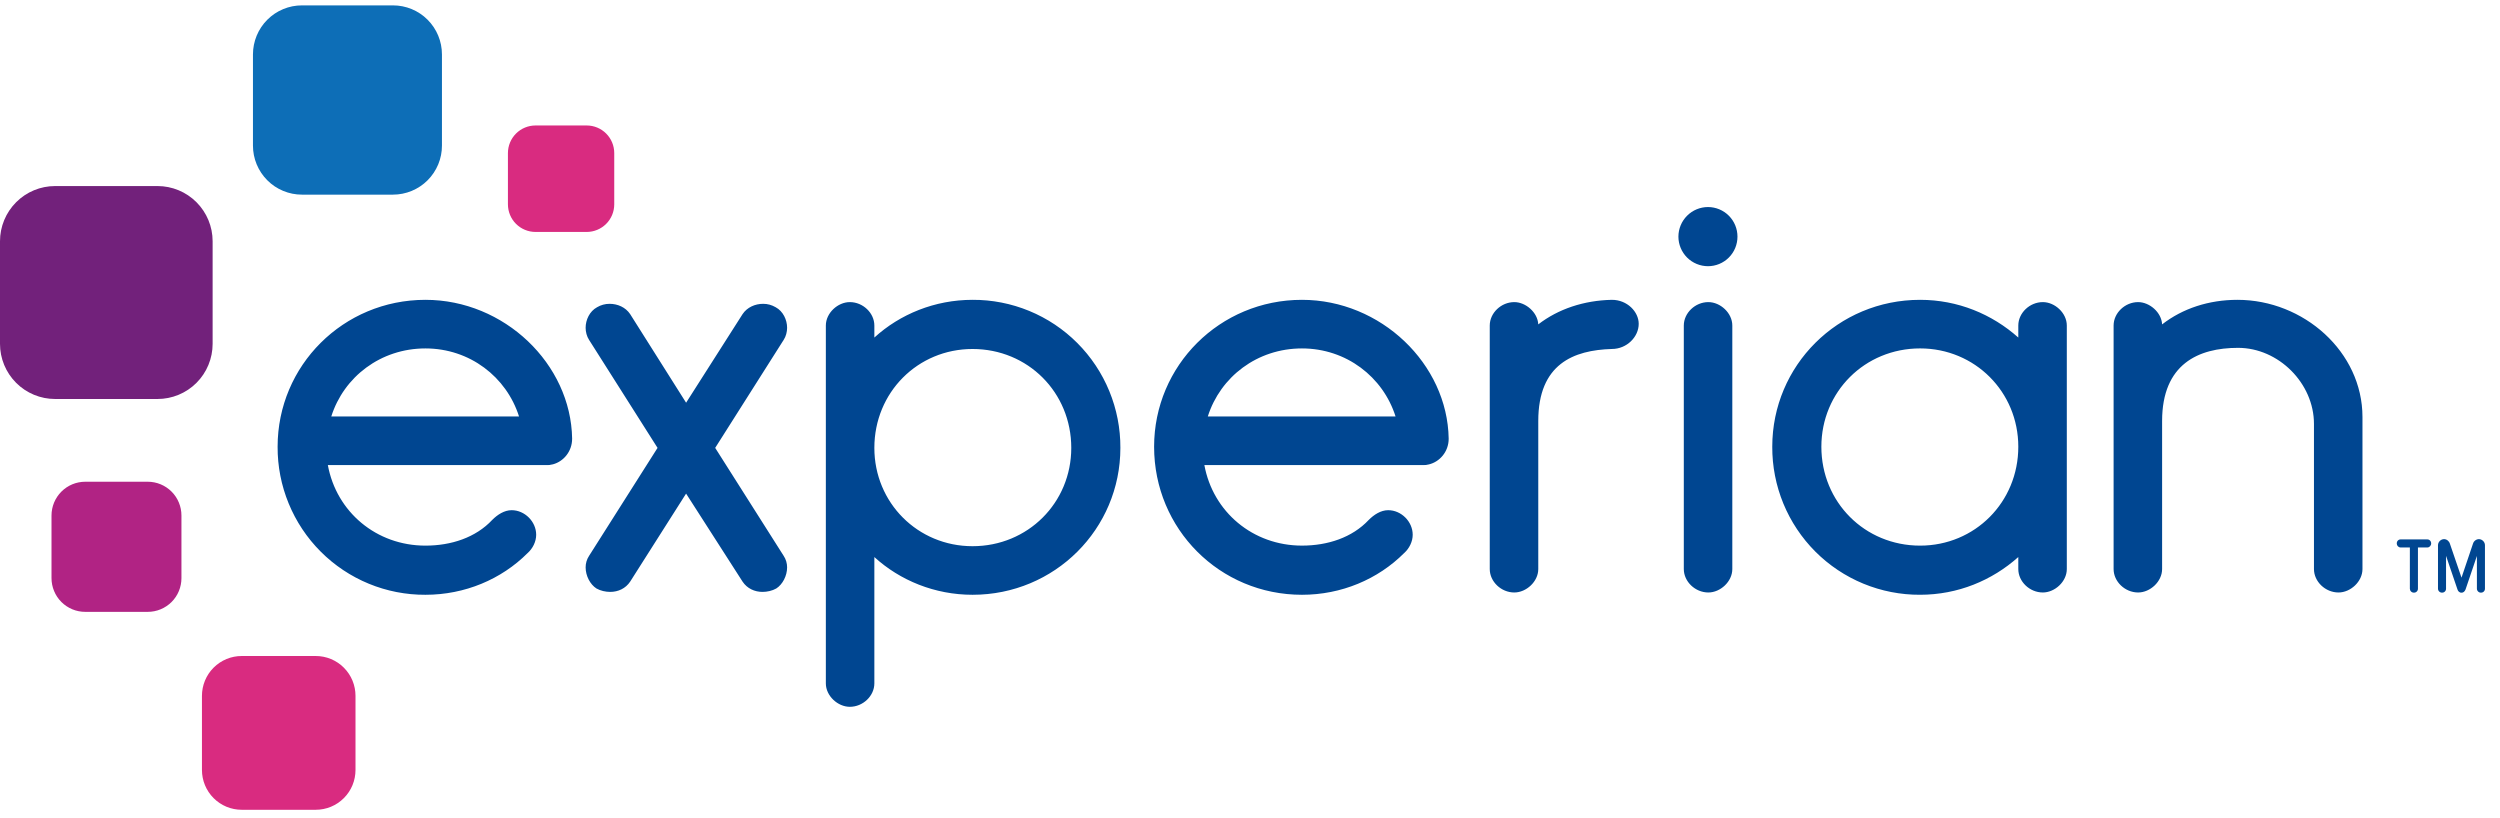 <svg xmlns="http://www.w3.org/2000/svg" width="159" height="52" viewBox="0 0 159 52" fill="none"><path fill-rule="evenodd" clip-rule="evenodd" d="M24.994 12.379H19.205C18.795 12.38 18.39 12.299 18.012 12.142C17.634 11.986 17.29 11.756 17.001 11.466C16.711 11.176 16.482 10.832 16.325 10.454C16.168 10.075 16.088 9.669 16.088 9.259V3.461C16.088 3.051 16.169 2.645 16.325 2.267C16.482 1.888 16.712 1.544 17.001 1.255C17.291 0.965 17.634 0.735 18.012 0.579C18.39 0.422 18.796 0.341 19.205 0.342H24.994C25.82 0.342 26.612 0.67 27.196 1.255C27.78 1.84 28.108 2.634 28.108 3.461V9.259C28.109 9.668 28.028 10.074 27.872 10.453C27.715 10.831 27.486 11.175 27.197 11.465C26.907 11.755 26.564 11.984 26.186 12.141C25.808 12.298 25.403 12.379 24.994 12.379Z" fill="#0D6EB7"></path><path fill-rule="evenodd" clip-rule="evenodd" d="M10.018 25.376H3.505C3.044 25.376 2.589 25.286 2.163 25.109C1.738 24.933 1.352 24.675 1.026 24.349C0.701 24.023 0.442 23.636 0.266 23.21C0.09 22.784 -0 22.328 3.61509e-07 21.867V15.343C0 14.412 0.37 13.52 1.027 12.861C1.684 12.203 2.575 11.833 3.505 11.833H10.018C10.947 11.833 11.838 12.203 12.496 12.861C13.153 13.52 13.523 14.412 13.523 15.343V21.867C13.523 22.328 13.432 22.784 13.256 23.21C13.08 23.636 12.822 24.023 12.496 24.349C12.171 24.675 11.784 24.933 11.359 25.109C10.934 25.286 10.478 25.376 10.018 25.376Z" fill="#72217B"></path><path fill-rule="evenodd" clip-rule="evenodd" d="M9.397 38.914H5.42C5.138 38.914 4.86 38.859 4.6 38.751C4.34 38.643 4.103 38.485 3.904 38.286C3.705 38.087 3.547 37.85 3.44 37.59C3.332 37.329 3.276 37.05 3.276 36.769V32.787C3.276 32.505 3.331 32.226 3.439 31.965C3.547 31.704 3.705 31.468 3.904 31.268C4.103 31.069 4.339 30.91 4.599 30.802C4.859 30.694 5.138 30.639 5.42 30.638H9.397C9.679 30.639 9.958 30.694 10.218 30.802C10.478 30.91 10.714 31.069 10.913 31.268C11.112 31.468 11.27 31.704 11.377 31.965C11.485 32.225 11.54 32.505 11.54 32.787V36.769C11.54 37.05 11.485 37.329 11.377 37.59C11.27 37.85 11.112 38.087 10.913 38.286C10.714 38.485 10.477 38.643 10.217 38.751C9.958 38.859 9.679 38.914 9.397 38.914Z" fill="#B12384"></path><path fill-rule="evenodd" clip-rule="evenodd" d="M20.078 51.502H15.375C15.042 51.502 14.713 51.437 14.406 51.31C14.099 51.182 13.82 50.996 13.585 50.76C13.35 50.525 13.163 50.245 13.036 49.938C12.909 49.63 12.844 49.3 12.844 48.968V44.257C12.844 43.924 12.909 43.594 13.036 43.286C13.163 42.979 13.349 42.699 13.584 42.464C13.819 42.228 14.099 42.041 14.406 41.914C14.713 41.787 15.042 41.721 15.375 41.722H20.078C20.411 41.721 20.74 41.787 21.048 41.914C21.355 42.041 21.634 42.228 21.869 42.464C22.104 42.699 22.291 42.979 22.418 43.286C22.545 43.594 22.61 43.924 22.61 44.257V48.968C22.61 49.3 22.545 49.63 22.418 49.938C22.291 50.245 22.104 50.525 21.869 50.76C21.634 50.996 21.355 51.183 21.047 51.31C20.74 51.437 20.411 51.502 20.078 51.502ZM37.316 14.752H34.057C33.592 14.751 33.147 14.566 32.818 14.238C32.489 13.909 32.305 13.462 32.304 12.997V9.738C32.304 9.272 32.489 8.825 32.817 8.496C33.146 8.166 33.592 7.981 34.057 7.98H37.316C37.78 7.981 38.226 8.166 38.554 8.496C38.882 8.825 39.066 9.272 39.066 9.737V12.997C39.066 13.462 38.882 13.908 38.553 14.237C38.225 14.566 37.78 14.751 37.316 14.752Z" fill="#D92B80"></path><path fill-rule="evenodd" clip-rule="evenodd" d="M108.629 16.93C108.875 16.93 109.119 16.881 109.346 16.787C109.574 16.692 109.781 16.554 109.955 16.379C110.129 16.205 110.267 15.998 110.361 15.77C110.455 15.542 110.503 15.297 110.503 15.051C110.504 14.552 110.307 14.074 109.955 13.72C109.604 13.367 109.126 13.169 108.629 13.168C108.13 13.168 107.652 13.367 107.299 13.72C106.947 14.072 106.748 14.551 106.747 15.05C106.748 15.549 106.947 16.027 107.299 16.38C107.652 16.732 108.13 16.93 108.629 16.93ZM40.078 36.992C39.787 37.428 39.316 37.645 38.807 37.645C38.517 37.645 38.19 37.573 37.936 37.428C37.537 37.173 37.246 36.628 37.246 36.083C37.246 35.828 37.319 35.573 37.463 35.355L41.82 28.485L37.463 21.614C37.319 21.396 37.246 21.105 37.246 20.849C37.246 20.341 37.5 19.796 37.972 19.541C38.214 19.397 38.49 19.322 38.771 19.323C39.279 19.323 39.787 19.541 40.078 19.978L43.636 25.613L47.228 19.978C47.519 19.541 48.028 19.323 48.536 19.323C48.826 19.323 49.08 19.395 49.334 19.541C49.806 19.796 50.06 20.341 50.06 20.849C50.06 21.105 49.987 21.396 49.843 21.614L45.486 28.485L49.843 35.355C49.987 35.573 50.06 35.828 50.06 36.083C50.06 36.628 49.77 37.173 49.37 37.428C49.117 37.573 48.79 37.645 48.499 37.645C47.992 37.645 47.519 37.428 47.228 36.992L43.635 31.393L40.078 36.992ZM61.853 22.196C58.368 22.196 55.609 24.958 55.609 28.485C55.609 31.975 58.368 34.738 61.853 34.738C65.375 34.738 68.133 31.975 68.133 28.485C68.133 24.958 65.375 22.196 61.853 22.196ZM55.609 21.468C57.243 19.978 59.457 19.069 61.853 19.069C63.09 19.063 64.315 19.303 65.458 19.774C66.602 20.245 67.641 20.938 68.515 21.814C69.389 22.689 70.082 23.73 70.552 24.875C71.022 26.02 71.262 27.247 71.256 28.485C71.256 33.648 67.081 37.828 61.853 37.828C59.457 37.828 57.243 36.919 55.609 35.429V43.463C55.609 44.263 54.883 44.953 54.049 44.953C53.286 44.953 52.524 44.263 52.524 43.463V20.704C52.524 19.905 53.286 19.214 54.049 19.214C54.883 19.214 55.609 19.905 55.609 20.704V21.468ZM97.834 26.776V36.191C97.834 36.992 97.071 37.682 96.309 37.682C95.474 37.682 94.748 36.992 94.748 36.191V20.704C94.748 19.904 95.474 19.214 96.309 19.214C97.035 19.214 97.797 19.868 97.834 20.631C99.104 19.651 100.738 19.105 102.517 19.069C103.497 19.069 104.222 19.832 104.222 20.596C104.222 21.431 103.461 22.195 102.517 22.195C100.085 22.268 97.834 23.14 97.834 26.776ZM108.65 19.214C107.816 19.214 107.09 19.904 107.09 20.704V36.191C107.09 36.992 107.817 37.682 108.65 37.682C109.414 37.682 110.175 36.992 110.175 36.191V20.704C110.175 19.904 109.413 19.214 108.65 19.214ZM122.118 34.702C125.603 34.702 128.364 31.939 128.364 28.412C128.364 24.922 125.603 22.159 122.118 22.159C118.597 22.159 115.839 24.922 115.839 28.412C115.839 31.939 118.597 34.702 122.118 34.702ZM128.364 20.704C128.364 19.905 129.088 19.214 129.924 19.214C130.686 19.214 131.449 19.904 131.449 20.704V36.192C131.449 36.992 130.686 37.682 129.924 37.682C129.088 37.682 128.364 36.992 128.364 36.192V35.428C126.694 36.919 124.514 37.827 122.118 37.827C120.882 37.833 119.657 37.593 118.513 37.122C117.37 36.651 116.331 35.958 115.457 35.083C114.583 34.207 113.891 33.167 113.42 32.022C112.95 30.877 112.711 29.65 112.716 28.412C112.716 23.25 116.891 19.069 122.118 19.069C124.514 19.069 126.694 19.978 128.364 21.468V20.704ZM147.168 26.958C147.168 24.377 144.917 22.123 142.339 22.123C139.834 22.123 137.51 23.141 137.51 26.776V36.191C137.51 36.992 136.749 37.682 135.985 37.682C135.15 37.682 134.425 36.992 134.425 36.191V20.704C134.425 19.904 135.15 19.214 135.985 19.214C136.712 19.214 137.475 19.868 137.51 20.632C138.818 19.614 140.488 19.069 142.302 19.069C146.513 19.069 150.253 22.378 150.253 26.521V36.191C150.253 36.992 149.492 37.682 148.729 37.682C147.893 37.682 147.168 36.992 147.168 36.191V26.958ZM27.058 22.16C29.873 22.16 32.212 23.969 33.011 26.489H21.069C21.868 23.968 24.209 22.16 27.058 22.16ZM36.388 27.903C36.315 23.141 32.069 19.069 27.058 19.069C21.831 19.069 17.656 23.25 17.656 28.412C17.65 29.65 17.889 30.877 18.36 32.022C18.83 33.167 19.522 34.208 20.397 35.083C21.271 35.959 22.31 36.652 23.453 37.123C24.597 37.595 25.822 37.834 27.058 37.828C29.563 37.828 31.887 36.846 33.556 35.175C33.884 34.884 34.101 34.447 34.101 34.011C34.101 33.175 33.375 32.448 32.54 32.448C32.068 32.448 31.632 32.739 31.306 33.066C30.253 34.193 28.692 34.702 27.058 34.702C23.936 34.702 21.398 32.56 20.851 29.579H34.864C34.874 29.579 34.883 29.576 34.894 29.576H34.936C34.962 29.573 34.988 29.565 35.014 29.56C35.068 29.552 35.121 29.545 35.173 29.529C35.835 29.351 36.387 28.717 36.387 27.904M82.806 22.16C85.62 22.16 87.96 23.969 88.758 26.489H76.816C77.614 23.968 79.956 22.16 82.806 22.16ZM92.136 27.903C92.062 23.141 87.815 19.069 82.806 19.069C77.578 19.069 73.401 23.25 73.401 28.412C73.401 33.648 77.578 37.828 82.806 37.828C85.31 37.828 87.634 36.846 89.303 35.175C89.63 34.884 89.848 34.447 89.848 34.01C89.848 33.175 89.122 32.448 88.288 32.448C87.815 32.448 87.379 32.739 87.053 33.066C85.999 34.192 84.438 34.701 82.806 34.701C79.684 34.701 77.144 32.559 76.598 29.578H90.587C90.596 29.578 90.607 29.575 90.616 29.575H90.683C90.725 29.572 90.766 29.559 90.807 29.55C90.828 29.545 90.85 29.544 90.871 29.538C91.554 29.38 92.136 28.736 92.136 27.903ZM153.523 37.692C153.457 37.693 153.392 37.668 153.344 37.621C153.296 37.574 153.269 37.511 153.267 37.444V34.82H152.681C152.614 34.819 152.551 34.791 152.504 34.743C152.458 34.694 152.433 34.63 152.434 34.563C152.434 34.416 152.54 34.306 152.681 34.306H154.374C154.516 34.306 154.622 34.416 154.622 34.563C154.622 34.705 154.511 34.82 154.374 34.82H153.781V37.444C153.781 37.477 153.774 37.51 153.761 37.541C153.748 37.572 153.729 37.6 153.705 37.623C153.681 37.646 153.653 37.664 153.621 37.676C153.59 37.688 153.557 37.694 153.523 37.692ZM156.552 37.696C156.411 37.696 156.329 37.593 156.298 37.497L155.568 35.351V37.444C155.569 37.477 155.562 37.51 155.549 37.541C155.536 37.572 155.517 37.599 155.493 37.623C155.469 37.646 155.441 37.664 155.41 37.676C155.379 37.688 155.346 37.693 155.312 37.692C155.246 37.693 155.181 37.668 155.133 37.621C155.085 37.575 155.057 37.511 155.056 37.444V34.675C155.056 34.469 155.236 34.289 155.442 34.289C155.606 34.289 155.758 34.406 155.812 34.574L156.552 36.739L157.283 34.574C157.308 34.493 157.358 34.422 157.425 34.371C157.492 34.32 157.573 34.291 157.657 34.289C157.864 34.289 158.043 34.469 158.043 34.675V37.444C158.043 37.477 158.037 37.51 158.024 37.541C158.011 37.572 157.992 37.599 157.968 37.623C157.944 37.646 157.916 37.664 157.885 37.676C157.854 37.688 157.821 37.693 157.787 37.692C157.754 37.693 157.721 37.687 157.69 37.675C157.66 37.662 157.631 37.644 157.608 37.621C157.584 37.598 157.565 37.571 157.552 37.54C157.538 37.51 157.531 37.477 157.531 37.444V35.358C157.417 35.691 157.243 36.207 157.102 36.625C156.811 37.487 156.81 37.49 156.806 37.498C156.749 37.629 156.664 37.696 156.552 37.696Z" fill="#004691"></path></svg>